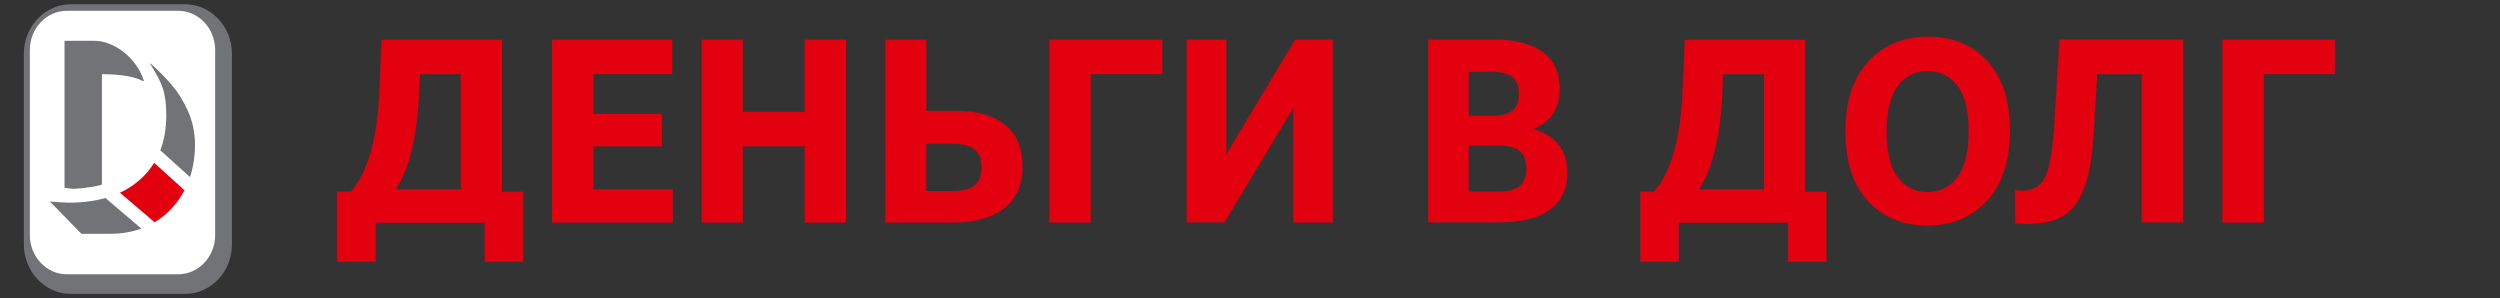 <?xml version="1.0" encoding="utf-8"?>
<!-- Generator: Adobe Illustrator 25.4.1, SVG Export Plug-In . SVG Version: 6.00 Build 0)  -->
<svg version="1.1" id="Слой_1" xmlns="http://www.w3.org/2000/svg" xmlns:xlink="http://www.w3.org/1999/xlink" x="0px" y="0px"
	 viewBox="0 0 1759.1 209.8" style="enable-background:new 0 0 1759.1 209.8;" xml:space="preserve">
<rect x="0" y="0" width="1759.1" height="209.8" fill="#333333" stroke="none"/>
<style type="text/css">
	.st0{fill-rule:evenodd;clip-rule:evenodd;fill:#717376;}
	.st1{fill-rule:evenodd;clip-rule:evenodd;fill:#FFFFFF;}
	.st2{fill-rule:evenodd;clip-rule:evenodd;fill:#E2000F;}
	.st3{fill:#E3000F;}
</style>
<g>
	<path class="st0" d="M49.8,3h80.4c9.1,0,17.3,3.9,23.3,10.2c6,6.3,9.7,15,9.7,24.6V172c0,9.6-3.7,18.3-9.7,24.6
		c-6,6.3-14.2,10.2-23.3,10.2H49.8c-9.1,0-17.3-3.9-23.3-10.2c-6-6.3-9.7-15-9.7-24.6V37.8c0-9.6,3.7-18.3,9.7-24.6
		C32.5,6.9,40.7,3,49.8,3z"/>
	<path class="st1" d="M47,7.6h78.4c14.3,0,26,12.4,26,27.5v130.4c0,15.1-11.7,27.5-26,27.5H47c-14.3,0-26-12.4-26-27.5V35.1
		C21,20,32.7,7.6,47,7.6z"/>
	<path class="st0" d="M66.1,28.7c3.9,0,7.7,0.8,11.5,2.4c3.8,1.6,7.3,3.7,10.4,6.3c3.2,2.7,5.9,5.7,8.2,9.1c2.3,3.4,4,6.8,5,10.3
		l-0.3,0.4c-6.1-3.3-15.8-5-29.2-5v77.7c-1.1,0.5-3.8,1-7.9,1.7c-4.1,0.7-8.2,1.1-12.1,1.3c-0.7-0.1-1.7-0.2-2.9-0.3
		c-1.3-0.1-2.4-0.3-3.4-0.5V28.7H66.1L66.1,28.7z M137.2,102c0,8-1.2,15.6-3.5,22.6l-19.3-17.4l-1.6-1.4c2.8-7.3,4.2-15.6,4.2-24.8
		c0-8-0.9-14.5-2.6-19.3c-1.7-4.9-4.7-10.5-8.9-17h0.4c5.5,4.8,10.4,9.8,14.8,14.9c4.4,5.1,8.3,11.3,11.6,18.6
		C135.5,85.4,137.2,93.4,137.2,102L137.2,102z M99.4,160.8c-6.7,2.5-13.9,3.7-21.8,3.7H57.3l-21.8-22.3v-0.4
		c5.7,0.5,10.1,0.8,13.3,0.8c9.2,0,17.7-1.1,25.4-3.3l4.4,3.8L99.4,160.8z"/>
	<path class="st2" d="M84.4,135.6l24.4,20.8c9.1-5.5,16-13,21-22.5l-21.3-19.3C102.7,123.8,94.7,130.8,84.4,135.6z"/>
</g>
<g>
	<path class="st3" d="M237.2,184.1v-49.3h9.7c11.9-13.7,18.6-37.1,20-70.2l1.6-36.6h84.7v106.9h15v49.3h-27.2v-27.5h-76.7v27.5
		H237.2z M295.5,52.2l-0.5,12c-1.4,31.8-7,54.8-16.6,69h45.8v-81H295.5z"/>
	<path class="st3" d="M388.4,156.6V27.9H473v24.3h-55.4v27.9h48.1v22.9h-48.1v30.2h55.9v23.4H388.4z"/>
	<path class="st3" d="M493.7,156.6V27.9h29.1v50.8h43.4V27.9h29.1v128.7h-29.1v-53.6h-43.4v53.6H493.7z"/>
	<path class="st3" d="M670.7,156.6h-47.7V27.9h28.8v50.1h21.1c14.8,0,26.2,3.3,34.4,9.9c8.2,6.6,12.2,16.4,12.2,29.4
		c0,12.9-4.3,22.6-12.9,29.3C698,153.2,686,156.6,670.7,156.6z M651.7,134.4h18.8c6.9,0,12-1.3,15.3-4c3.3-2.7,4.9-6.9,4.9-12.6
		c0-5.7-1.6-9.9-4.9-12.6c-3.3-2.7-8.4-4-15.3-4h-18.8V134.4z"/>
	<path class="st3" d="M738.4,156.6V27.9h79.4v24.3h-50.2v104.4H738.4z"/>
	<path class="st3" d="M937.9,27.9v128.7H910V75.9l-48.4,80.6h-26.6V27.9h27.9v80.6l48.4-80.6H937.9z"/>
	<path class="st3" d="M1004.9,156.6V27.9h46.8c14.7,0,25.9,2.9,33.9,8.7c7.9,5.8,11.9,14.4,11.9,25.8c0,13.9-6.2,23.4-18.6,28.4
		c16,4.6,24,15,24,30.9c0,11.1-4.1,19.7-12.2,25.7c-8.1,6.1-20.2,9.1-36.3,9.1H1004.9z M1033.5,81.5h16.3c6.6,0,11.4-1.2,14.4-3.7
		c3-2.4,4.6-6.4,4.6-11.9c0-5.4-1.5-9.3-4.6-11.7c-3-2.4-7.8-3.7-14.4-3.7h-16.3V81.5z M1033.5,134.8h20.7c6.8,0,11.8-1.3,15-3.8
		c3.2-2.6,4.8-6.7,4.8-12.4c0-5.7-1.6-9.9-4.8-12.4c-3.2-2.6-8.2-3.8-15-3.8h-20.7V134.8z"/>
	<path class="st3" d="M1154.2,184.1v-49.3h9.7c11.9-13.7,18.6-37.1,20-70.2l1.6-36.6h84.7v106.9h15v49.3H1258v-27.5h-76.7v27.5
		H1154.2z M1212.5,52.2l-0.5,12c-1.4,31.8-7,54.8-16.6,69h45.8v-81H1212.5z"/>
	<path class="st3" d="M1414.3,91.9c0,21.2-5.4,37.7-16.1,49.3c-10.7,11.7-24.8,17.5-42.2,17.5c-17.2,0-31-5.7-41.6-17.2
		c-10.6-11.5-15.9-27.8-15.9-48.9c0-21.2,5.4-37.7,16.1-49.3c10.7-11.7,24.8-17.5,42.2-17.5c17.2,0,31,5.8,41.6,17.2
		C1409,54.5,1414.3,70.8,1414.3,91.9z M1377.3,124.7c5.2-6.9,7.9-17.6,7.9-32.2c0-14.5-2.6-25.3-7.9-32.2
		C1372,53.5,1365,50,1356.3,50c-8.7,0-15.7,3.5-20.9,10.4c-5.2,6.9-7.9,17.6-7.9,32.2c0,14.5,2.6,25.3,7.9,32.2
		c5.2,6.9,12.2,10.4,20.9,10.4C1365,135.1,1372,131.7,1377.3,124.7z"/>
	<path class="st3" d="M1425.9,157.6c-4.3,0-6.9-0.1-7.9-0.4v-23.4c1.7,0.2,3.3,0.4,4.8,0.4c8.1,0,13.6-3.5,16.6-10.4
		c3-6.9,5-19.1,6.1-36.5l3.6-59.5h87.1v128.7H1507V52.2h-31.3l-2.3,39c-0.7,12.2-1.9,22.1-3.6,29.9c-1.7,7.8-4.3,14.6-7.8,20.4
		c-3.5,5.8-8.2,9.9-14,12.4C1442.2,156.4,1434.8,157.6,1425.9,157.6z"/>
	<path class="st3" d="M1563.7,156.6V27.9h79.4v24.3h-50.2v104.4H1563.7z"/>
</g>
</svg>

